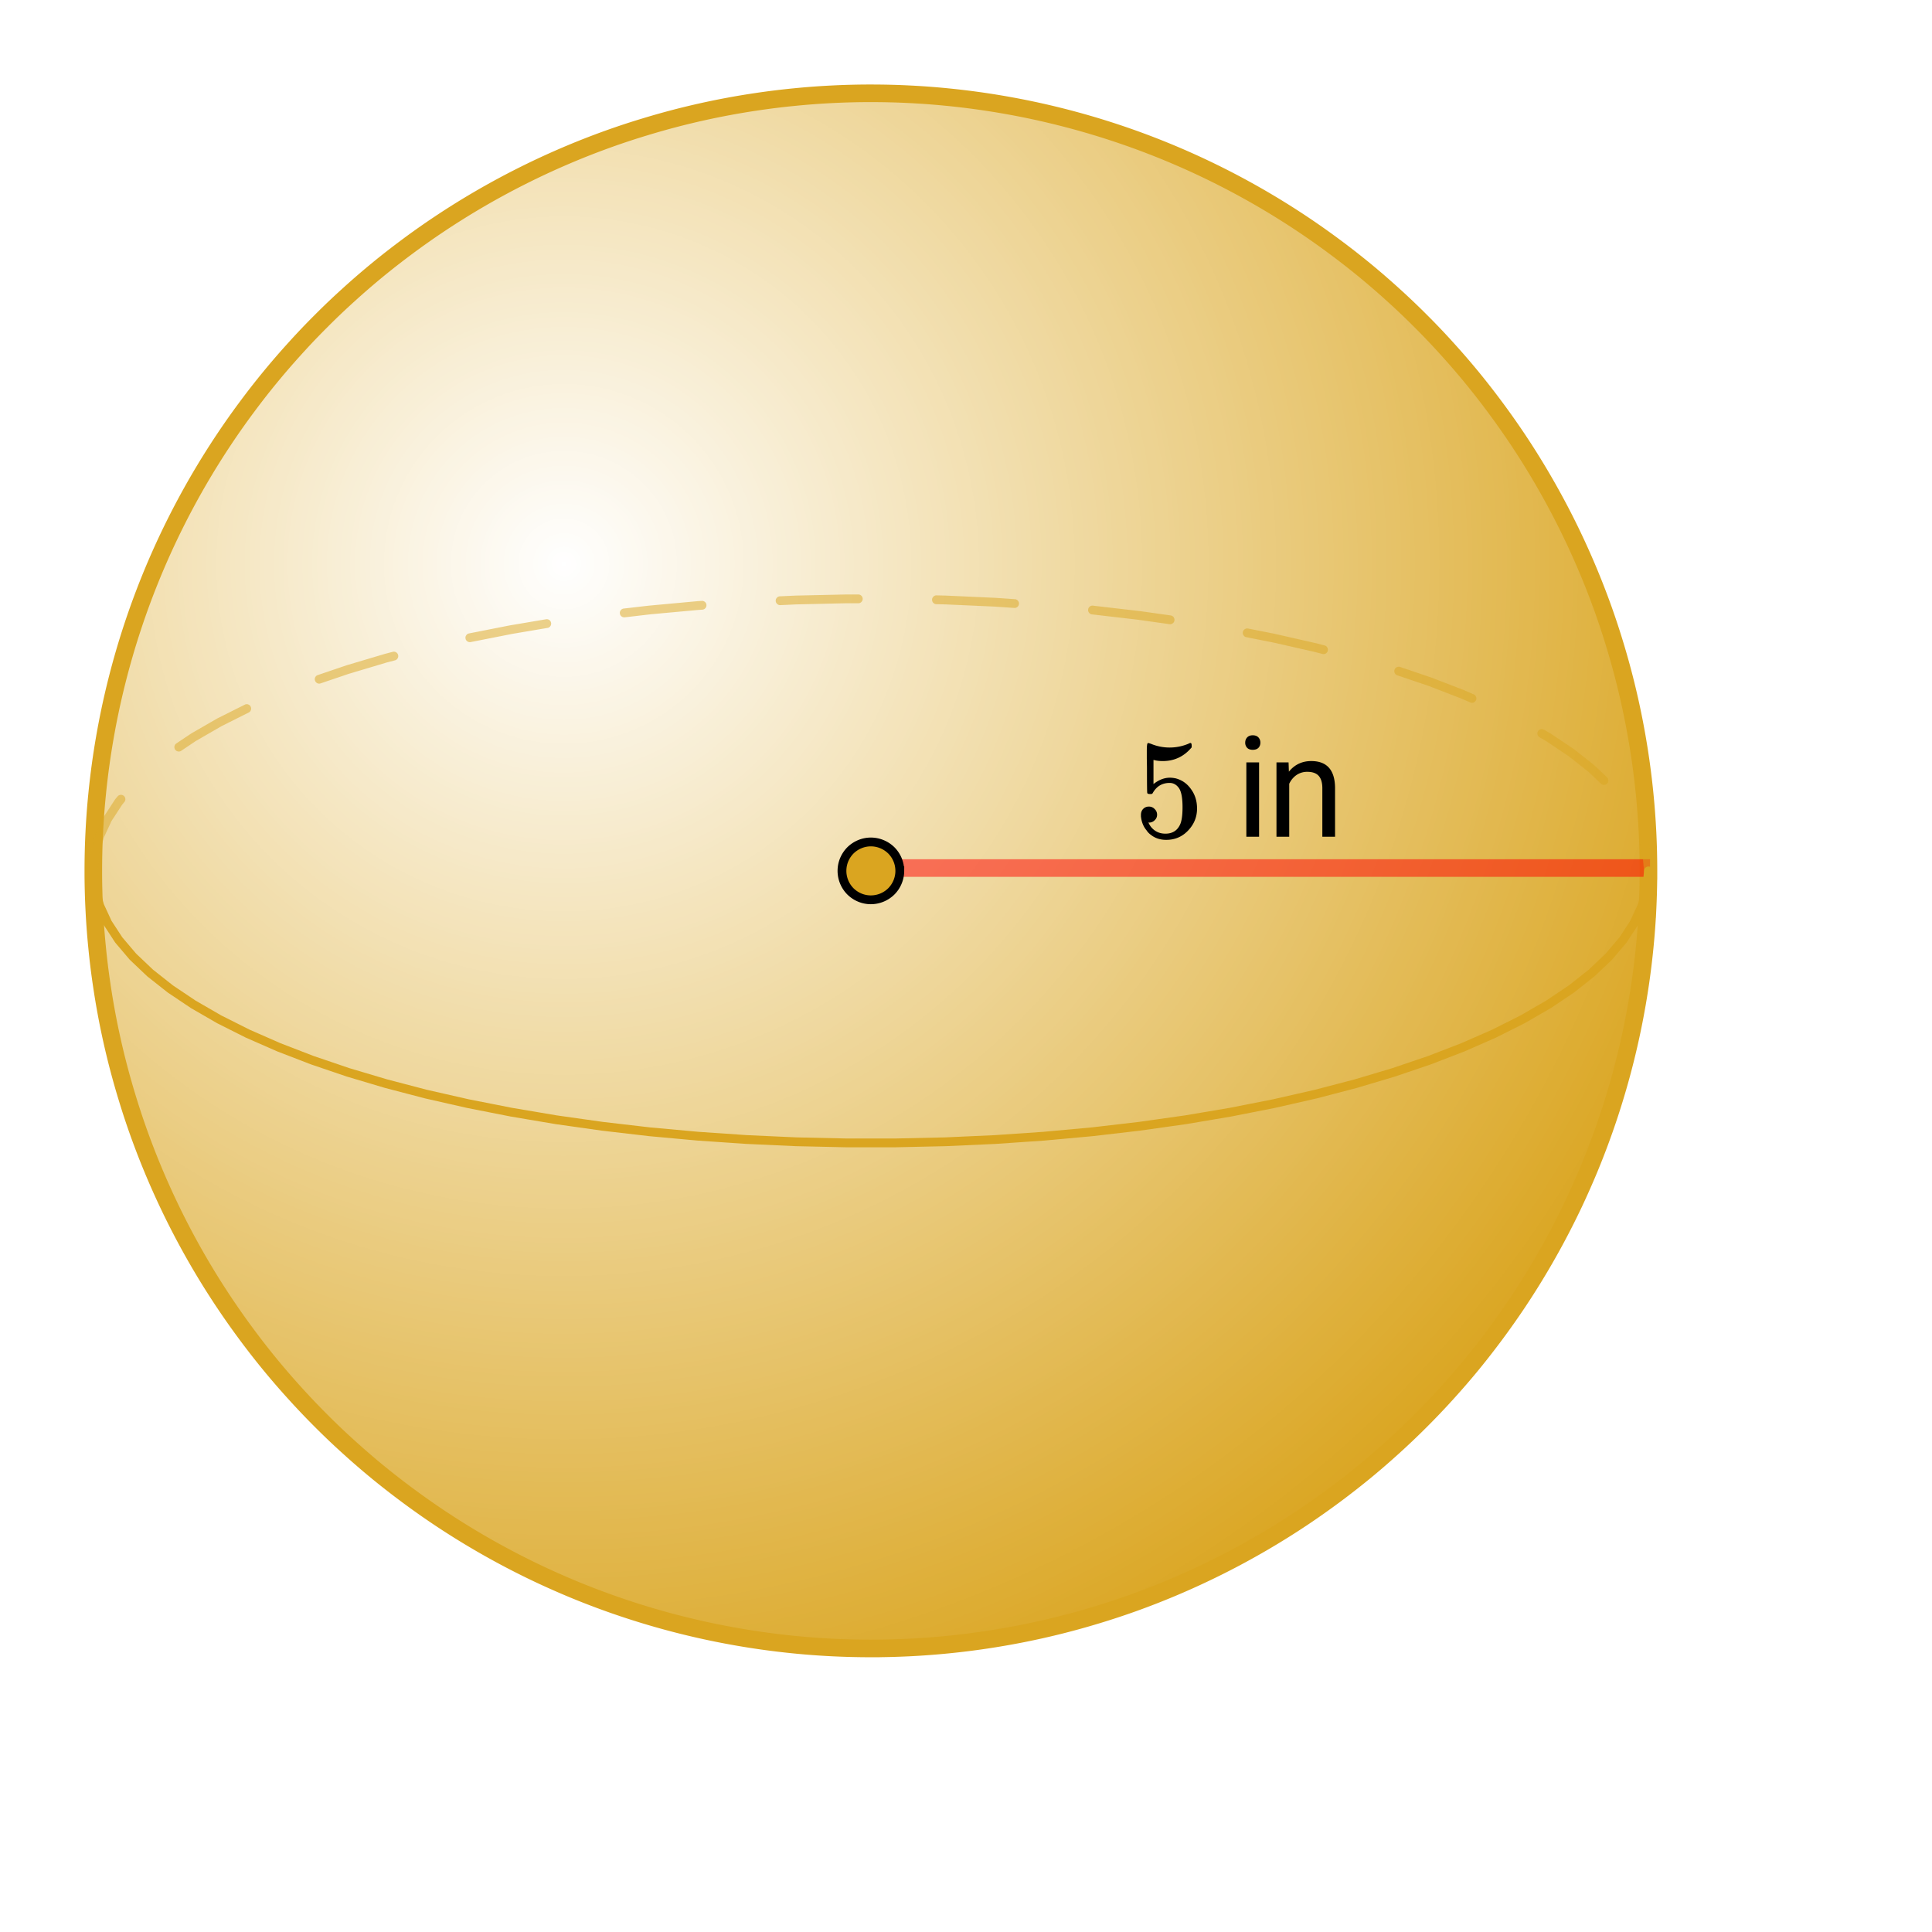 <svg xmlns="http://www.w3.org/2000/svg" xmlns:xlink="http://www.w3.org/1999/xlink" width="246.72" height="246.72" viewBox="0 0 185.04 185.04"><defs><symbol overflow="visible" id="e"><path d="M1.438-2.89a.72.72 0 0 1 .546.234.72.72 0 0 1 .235.547c0 .21-.078.386-.235.53a.73.73 0 0 1-.515.22h-.094l.047.062c.133.293.336.531.61.719.28.187.609.281.984.281.644 0 1.101-.27 1.375-.812.175-.332.265-.907.265-1.72 0-.925-.125-1.55-.375-1.874-.23-.3-.515-.453-.86-.453-.698 0-1.23.308-1.593.922a.312.312 0 0 1-.094.125.761.761 0 0 1-.203.015c-.148 0-.23-.031-.25-.093-.023-.032-.031-.817-.031-2.36 0-.258-.008-.57-.016-.937v-.72c0-.5.032-.75.094-.75a.047.047 0 0 1 .047-.03l.25.078a4.646 4.646 0 0 0 3.625-.016.402.402 0 0 1 .172-.062c.07 0 .11.086.11.25v.171C4.8-7.686 3.878-7.25 2.765-7.25c-.282 0-.532-.023-.75-.078l-.141-.031v2.312c.508-.406 1.035-.61 1.578-.61.164 0 .348.024.547.063.602.157 1.094.5 1.469 1.032.383.523.578 1.14.578 1.859 0 .812-.29 1.515-.86 2.11-.562.593-1.261.89-2.093.89C2.52.297 2.035.14 1.64-.172a1.618 1.618 0 0 1-.438-.453C.93-.945.758-1.348.687-1.828c0-.02-.007-.055-.015-.11v-.14c0-.25.07-.445.219-.594a.745.745 0 0 1 .546-.219zm0 0"/></symbol><symbol overflow="visible" id="g"><path d="M2.25 0H1.031v-7.125H2.25zM.922-9.016c0-.195.062-.363.187-.5.125-.132.301-.203.532-.203.238 0 .421.07.546.203a.716.716 0 0 1 .188.5c0 .2-.063.368-.188.5-.124.125-.308.188-.546.188-.23 0-.407-.063-.532-.188a.703.703 0 0 1-.187-.5zm0 0"/></symbol><symbol overflow="visible" id="h"><path d="M2.078-7.125l.031.89C2.66-6.91 3.375-7.25 4.25-7.25c1.5 0 2.258.852 2.281 2.547V0H5.313v-4.719c-.012-.508-.133-.883-.36-1.125-.23-.25-.59-.375-1.078-.375a1.8 1.8 0 0 0-1.047.313c-.293.21-.523.484-.687.828V0H.92v-7.125zm0 0"/></symbol><clipPath id="a"><path d="M0 0h185v185H0zm0 0"/></clipPath><clipPath id="b"><path d="M8 8h150v150H8zm0 0"/></clipPath><clipPath id="c"><path d="M157.883 83.41c0 1.219-.031 2.438-.09 3.653a71.258 71.258 0 0 1-.27 3.648 74.573 74.573 0 0 1-5.309 21.2 79.563 79.563 0 0 1-1.48 3.339 74.71 74.71 0 0 1-5.402 9.535 76.895 76.895 0 0 1-4.352 5.871 73.03 73.03 0 0 1-2.39 2.766 70.068 70.068 0 0 1-2.52 2.648 70.068 70.068 0 0 1-2.648 2.52 73.03 73.03 0 0 1-2.766 2.39 76.895 76.895 0 0 1-5.87 4.352 74.71 74.71 0 0 1-16.285 8.2c-1.15.41-2.306.792-3.474 1.144a73.51 73.51 0 0 1-7.09 1.777 74.573 74.573 0 0 1-10.875 1.34c-1.214.059-2.433.09-3.652.09a76.13 76.13 0 0 1-3.656-.09 71.435 71.435 0 0 1-3.645-.27 74.574 74.574 0 0 1-21.2-5.309 79.564 79.564 0 0 1-3.339-1.48 74.71 74.71 0 0 1-9.535-5.402 76.895 76.895 0 0 1-5.871-4.352 73.029 73.029 0 0 1-2.766-2.39 67.222 67.222 0 0 1-2.648-2.52 70.068 70.068 0 0 1-2.52-2.648 73.028 73.028 0 0 1-2.39-2.766 73.01 73.01 0 0 1-2.246-2.883 74.859 74.859 0 0 1-4.063-6.078A74.71 74.71 0 0 1 13.29 108.5a72.167 72.167 0 0 1-1.144-3.473 73.51 73.51 0 0 1-1.777-7.09 74.572 74.572 0 0 1-1.34-10.875 71.112 71.112 0 0 1-.09-3.652c0-1.219.027-2.437.09-3.656.058-1.215.148-2.43.269-3.645a74.572 74.572 0 0 1 5.309-21.2 74.787 74.787 0 0 1 3.124-6.604 74.71 74.71 0 0 1 3.758-6.27 72.134 72.134 0 0 1 2.106-2.988 73.01 73.01 0 0 1 2.246-2.883 73.027 73.027 0 0 1 2.39-2.766 67.223 67.223 0 0 1 2.52-2.648 67.223 67.223 0 0 1 2.648-2.52 73.027 73.027 0 0 1 2.766-2.39 73.01 73.01 0 0 1 2.883-2.246 72.134 72.134 0 0 1 2.988-2.106 74.71 74.71 0 0 1 16.285-8.2 72.166 72.166 0 0 1 3.473-1.143 73.51 73.51 0 0 1 10.691-2.402 70.603 70.603 0 0 1 3.625-.446c1.215-.121 2.43-.211 3.645-.27a71.373 71.373 0 0 1 3.656-.09c1.219 0 2.438.028 3.653.09 1.218.059 2.433.149 3.648.27a74.572 74.572 0 0 1 21.2 5.309 74.787 74.787 0 0 1 6.605 3.124 74.71 74.71 0 0 1 6.27 3.758 74.859 74.859 0 0 1 2.987 2.106 73.01 73.01 0 0 1 2.883 2.246c.942.773 1.864 1.57 2.766 2.39a70.068 70.068 0 0 1 2.648 2.52c.864.86 1.703 1.742 2.52 2.648.82.903 1.617 1.825 2.39 2.766a76.895 76.895 0 0 1 4.352 5.871 74.71 74.71 0 0 1 8.2 16.285c.41 1.149.792 2.305 1.144 3.473a73.51 73.51 0 0 1 2.402 10.691c.18 1.203.328 2.414.445 3.625.122 1.215.211 2.43.27 3.645a76.13 76.13 0 0 1 .09 3.656zm0 0"/></clipPath><radialGradient id="d" gradientUnits="userSpaceOnUse" cx=".3" cy=".3" fx=".3" fy=".3" r=".8" gradientTransform="matrix(148.946 0 0 148.946 8.937 8.937)"><stop offset="0" stop-color="#fff"/><stop offset=".004" stop-color="#fffefe"/><stop offset=".008" stop-color="#fffefd"/><stop offset=".012" stop-color="#fefefc"/><stop offset=".016" stop-color="#fefdfb"/><stop offset=".02" stop-color="#fefdfa"/><stop offset=".023" stop-color="#fefdf9"/><stop offset=".027" stop-color="#fefcf8"/><stop offset=".031" stop-color="#fefcf8"/><stop offset=".035" stop-color="#fefcf7"/><stop offset=".039" stop-color="#fdfbf6"/><stop offset=".043" stop-color="#fdfbf5"/><stop offset=".047" stop-color="#fdfbf4"/><stop offset=".051" stop-color="#fdfaf3"/><stop offset=".055" stop-color="#fdfaf2"/><stop offset=".059" stop-color="#fdfaf1"/><stop offset=".063" stop-color="#fdf9f1"/><stop offset=".066" stop-color="#fcf9f0"/><stop offset=".07" stop-color="#fcf8ef"/><stop offset=".074" stop-color="#fcf8ee"/><stop offset=".078" stop-color="#fcf8ed"/><stop offset=".082" stop-color="#fcf7ec"/><stop offset=".086" stop-color="#fcf7eb"/><stop offset=".09" stop-color="#fcf7eb"/><stop offset=".094" stop-color="#fbf6ea"/><stop offset=".098" stop-color="#fbf6e9"/><stop offset=".102" stop-color="#fbf6e8"/><stop offset=".105" stop-color="#fbf5e7"/><stop offset=".109" stop-color="#fbf5e6"/><stop offset=".113" stop-color="#fbf5e5"/><stop offset=".117" stop-color="#fbf4e4"/><stop offset=".121" stop-color="#faf4e4"/><stop offset=".125" stop-color="#faf4e3"/><stop offset=".129" stop-color="#faf3e2"/><stop offset=".133" stop-color="#faf3e1"/><stop offset=".137" stop-color="#faf3e0"/><stop offset=".141" stop-color="#faf2df"/><stop offset=".145" stop-color="#faf2de"/><stop offset=".148" stop-color="#f9f1dd"/><stop offset=".152" stop-color="#f9f1dd"/><stop offset=".156" stop-color="#f9f1dc"/><stop offset=".16" stop-color="#f9f0db"/><stop offset=".164" stop-color="#f9f0da"/><stop offset=".168" stop-color="#f9f0d9"/><stop offset=".172" stop-color="#f9efd8"/><stop offset=".176" stop-color="#f8efd7"/><stop offset=".18" stop-color="#f8efd6"/><stop offset=".184" stop-color="#f8eed6"/><stop offset=".188" stop-color="#f8eed5"/><stop offset=".191" stop-color="#f8eed4"/><stop offset=".195" stop-color="#f8edd3"/><stop offset=".199" stop-color="#f8edd2"/><stop offset=".203" stop-color="#f7edd1"/><stop offset=".207" stop-color="#f7ecd0"/><stop offset=".211" stop-color="#f7eccf"/><stop offset=".215" stop-color="#f7ebcf"/><stop offset=".219" stop-color="#f7ebce"/><stop offset=".223" stop-color="#f7ebcd"/><stop offset=".227" stop-color="#f7eacc"/><stop offset=".23" stop-color="#f6eacb"/><stop offset=".234" stop-color="#f6eaca"/><stop offset=".238" stop-color="#f6e9c9"/><stop offset=".242" stop-color="#f6e9c9"/><stop offset=".246" stop-color="#f6e9c8"/><stop offset=".25" stop-color="#f6e8c7"/><stop offset=".254" stop-color="#f6e8c6"/><stop offset=".258" stop-color="#f5e8c5"/><stop offset=".262" stop-color="#f5e7c4"/><stop offset=".266" stop-color="#f5e7c3"/><stop offset=".27" stop-color="#f5e7c2"/><stop offset=".273" stop-color="#f5e6c2"/><stop offset=".277" stop-color="#f5e6c1"/><stop offset=".281" stop-color="#f5e6c0"/><stop offset=".285" stop-color="#f4e5bf"/><stop offset=".289" stop-color="#f4e5be"/><stop offset=".293" stop-color="#f4e4bd"/><stop offset=".297" stop-color="#f4e4bc"/><stop offset=".301" stop-color="#f4e4bb"/><stop offset=".305" stop-color="#f4e3bb"/><stop offset=".309" stop-color="#f4e3ba"/><stop offset=".313" stop-color="#f3e3b9"/><stop offset=".316" stop-color="#f3e2b8"/><stop offset=".32" stop-color="#f3e2b7"/><stop offset=".324" stop-color="#f3e2b6"/><stop offset=".328" stop-color="#f3e1b5"/><stop offset=".332" stop-color="#f3e1b4"/><stop offset=".336" stop-color="#f3e1b4"/><stop offset=".34" stop-color="#f2e0b3"/><stop offset=".344" stop-color="#f2e0b2"/><stop offset=".348" stop-color="#f2e0b1"/><stop offset=".352" stop-color="#f2dfb0"/><stop offset=".355" stop-color="#f2dfaf"/><stop offset=".359" stop-color="#f2deae"/><stop offset=".363" stop-color="#f1deae"/><stop offset=".367" stop-color="#f1dead"/><stop offset=".371" stop-color="#f1ddac"/><stop offset=".375" stop-color="#f1ddab"/><stop offset=".379" stop-color="#f1ddaa"/><stop offset=".383" stop-color="#f1dca9"/><stop offset=".387" stop-color="#f1dca8"/><stop offset=".391" stop-color="#f0dca7"/><stop offset=".395" stop-color="#f0dba7"/><stop offset=".398" stop-color="#f0dba6"/><stop offset=".402" stop-color="#f0dba5"/><stop offset=".406" stop-color="#f0daa4"/><stop offset=".41" stop-color="#f0daa3"/><stop offset=".414" stop-color="#f0daa2"/><stop offset=".418" stop-color="#efd9a1"/><stop offset=".422" stop-color="#efd9a0"/><stop offset=".426" stop-color="#efd8a0"/><stop offset=".43" stop-color="#efd89f"/><stop offset=".434" stop-color="#efd89e"/><stop offset=".438" stop-color="#efd79d"/><stop offset=".441" stop-color="#efd79c"/><stop offset=".445" stop-color="#eed79b"/><stop offset=".449" stop-color="#eed69a"/><stop offset=".453" stop-color="#eed699"/><stop offset=".457" stop-color="#eed699"/><stop offset=".461" stop-color="#eed598"/><stop offset=".465" stop-color="#eed597"/><stop offset=".469" stop-color="#eed596"/><stop offset=".473" stop-color="#edd495"/><stop offset=".477" stop-color="#edd494"/><stop offset=".48" stop-color="#edd493"/><stop offset=".484" stop-color="#edd392"/><stop offset=".488" stop-color="#edd392"/><stop offset=".492" stop-color="#edd391"/><stop offset=".496" stop-color="#edd290"/><stop offset=".5" stop-color="#ecd28f"/><stop offset=".504" stop-color="#ecd18e"/><stop offset=".508" stop-color="#ecd18d"/><stop offset=".512" stop-color="#ecd18c"/><stop offset=".516" stop-color="#ecd08c"/><stop offset=".52" stop-color="#ecd08b"/><stop offset=".523" stop-color="#ecd08a"/><stop offset=".527" stop-color="#ebcf89"/><stop offset=".531" stop-color="#ebcf88"/><stop offset=".535" stop-color="#ebcf87"/><stop offset=".539" stop-color="#ebce86"/><stop offset=".543" stop-color="#ebce85"/><stop offset=".547" stop-color="#ebce85"/><stop offset=".551" stop-color="#ebcd84"/><stop offset=".555" stop-color="#eacd83"/><stop offset=".559" stop-color="#eacd82"/><stop offset=".563" stop-color="#eacc81"/><stop offset=".566" stop-color="#eacc80"/><stop offset=".57" stop-color="#eacb7f"/><stop offset=".574" stop-color="#eacb7e"/><stop offset=".578" stop-color="#eacb7e"/><stop offset=".582" stop-color="#e9ca7d"/><stop offset=".586" stop-color="#e9ca7c"/><stop offset=".59" stop-color="#e9ca7b"/><stop offset=".594" stop-color="#e9c97a"/><stop offset=".598" stop-color="#e9c979"/><stop offset=".602" stop-color="#e9c978"/><stop offset=".605" stop-color="#e9c877"/><stop offset=".609" stop-color="#e8c877"/><stop offset=".613" stop-color="#e8c876"/><stop offset=".617" stop-color="#e8c775"/><stop offset=".621" stop-color="#e8c774"/><stop offset=".625" stop-color="#e8c773"/><stop offset=".629" stop-color="#e8c672"/><stop offset=".633" stop-color="#e8c671"/><stop offset=".637" stop-color="#e7c670"/><stop offset=".641" stop-color="#e7c570"/><stop offset=".645" stop-color="#e7c56f"/><stop offset=".648" stop-color="#e7c46e"/><stop offset=".652" stop-color="#e7c46d"/><stop offset=".656" stop-color="#e7c46c"/><stop offset=".66" stop-color="#e7c36b"/><stop offset=".664" stop-color="#e6c36a"/><stop offset=".668" stop-color="#e6c36a"/><stop offset=".672" stop-color="#e6c269"/><stop offset=".676" stop-color="#e6c268"/><stop offset=".68" stop-color="#e6c267"/><stop offset=".684" stop-color="#e6c166"/><stop offset=".688" stop-color="#e6c165"/><stop offset=".691" stop-color="#e5c164"/><stop offset=".695" stop-color="#e5c063"/><stop offset=".699" stop-color="#e5c063"/><stop offset=".703" stop-color="#e5c062"/><stop offset=".707" stop-color="#e5bf61"/><stop offset=".711" stop-color="#e5bf60"/><stop offset=".715" stop-color="#e4be5f"/><stop offset=".719" stop-color="#e4be5e"/><stop offset=".723" stop-color="#e4be5d"/><stop offset=".727" stop-color="#e4bd5c"/><stop offset=".73" stop-color="#e4bd5c"/><stop offset=".734" stop-color="#e4bd5b"/><stop offset=".738" stop-color="#e4bc5a"/><stop offset=".742" stop-color="#e3bc59"/><stop offset=".746" stop-color="#e3bc58"/><stop offset=".75" stop-color="#e3bb57"/><stop offset=".754" stop-color="#e3bb56"/><stop offset=".758" stop-color="#e3bb55"/><stop offset=".762" stop-color="#e3ba55"/><stop offset=".766" stop-color="#e3ba54"/><stop offset=".77" stop-color="#e2ba53"/><stop offset=".773" stop-color="#e2b952"/><stop offset=".777" stop-color="#e2b951"/><stop offset=".781" stop-color="#e2b850"/><stop offset=".785" stop-color="#e2b84f"/><stop offset=".789" stop-color="#e2b84f"/><stop offset=".793" stop-color="#e2b74e"/><stop offset=".797" stop-color="#e1b74d"/><stop offset=".801" stop-color="#e1b74c"/><stop offset=".805" stop-color="#e1b64b"/><stop offset=".809" stop-color="#e1b64a"/><stop offset=".813" stop-color="#e1b649"/><stop offset=".816" stop-color="#e1b548"/><stop offset=".82" stop-color="#e1b548"/><stop offset=".824" stop-color="#e0b547"/><stop offset=".828" stop-color="#e0b446"/><stop offset=".832" stop-color="#e0b445"/><stop offset=".836" stop-color="#e0b444"/><stop offset=".84" stop-color="#e0b343"/><stop offset=".844" stop-color="#e0b342"/><stop offset=".848" stop-color="#e0b341"/><stop offset=".852" stop-color="#dfb241"/><stop offset=".855" stop-color="#dfb240"/><stop offset=".859" stop-color="#dfb13f"/><stop offset=".863" stop-color="#dfb13e"/><stop offset=".867" stop-color="#dfb13d"/><stop offset=".871" stop-color="#dfb03c"/><stop offset=".875" stop-color="#dfb03b"/><stop offset=".879" stop-color="#deb03a"/><stop offset=".883" stop-color="#deaf3a"/><stop offset=".887" stop-color="#deaf39"/><stop offset=".891" stop-color="#deaf38"/><stop offset=".895" stop-color="#deae37"/><stop offset=".898" stop-color="#deae36"/><stop offset=".902" stop-color="#deae35"/><stop offset=".906" stop-color="#ddad34"/><stop offset=".91" stop-color="#ddad33"/><stop offset=".914" stop-color="#ddad33"/><stop offset=".918" stop-color="#ddac32"/><stop offset=".922" stop-color="#ddac31"/><stop offset=".926" stop-color="#ddab30"/><stop offset=".93" stop-color="#ddab2f"/><stop offset=".934" stop-color="#dcab2e"/><stop offset=".938" stop-color="#dcaa2d"/><stop offset=".941" stop-color="#dcaa2d"/><stop offset=".945" stop-color="#dcaa2c"/><stop offset=".949" stop-color="#dca92b"/><stop offset=".953" stop-color="#dca92a"/><stop offset=".957" stop-color="#dca929"/><stop offset=".961" stop-color="#dba828"/><stop offset=".965" stop-color="#dba827"/><stop offset=".969" stop-color="#dba826"/><stop offset=".973" stop-color="#dba726"/><stop offset=".977" stop-color="#dba725"/><stop offset=".98" stop-color="#dba724"/><stop offset=".984" stop-color="#dba623"/><stop offset=".988" stop-color="#daa622"/><stop offset=".992" stop-color="#daa621"/><stop offset=".996" stop-color="#daa520"/><stop offset="1" stop-color="#daa520"/></radialGradient></defs><g clip-path="url(#a)" fill="#fff"><path d="M0 0h185v185.75H0zm0 0"/><path d="M0 0h185.75v185.75H0zm0 0"/></g><g clip-path="url(#b)"><g clip-path="url(#c)"><path d="M8.938 8.938v148.945h148.945V8.937zm0 0" fill="url(#d)"/></g></g><path d="M157.883 83.41c0 1.219-.031 2.438-.09 3.653a71.257 71.257 0 0 1-.27 3.648 74.573 74.573 0 0 1-5.309 21.2 79.564 79.564 0 0 1-1.48 3.339 74.711 74.711 0 0 1-5.402 9.535 76.896 76.896 0 0 1-4.352 5.871 73.029 73.029 0 0 1-2.39 2.766 70.069 70.069 0 0 1-2.52 2.648 70.069 70.069 0 0 1-2.648 2.52 73.029 73.029 0 0 1-2.766 2.39 76.896 76.896 0 0 1-5.87 4.352 74.711 74.711 0 0 1-16.285 8.2c-1.15.41-2.306.792-3.474 1.144a73.51 73.51 0 0 1-7.09 1.777 74.573 74.573 0 0 1-10.874 1.34c-1.215.059-2.434.09-3.653.09a76.13 76.13 0 0 1-3.656-.09 71.434 71.434 0 0 1-3.645-.27 74.573 74.573 0 0 1-21.2-5.309 79.564 79.564 0 0 1-3.339-1.48 74.71 74.71 0 0 1-9.535-5.402 76.896 76.896 0 0 1-5.871-4.352 73.03 73.03 0 0 1-2.766-2.39 67.223 67.223 0 0 1-2.648-2.52 70.069 70.069 0 0 1-2.52-2.648 73.029 73.029 0 0 1-2.39-2.766 73.01 73.01 0 0 1-2.246-2.883 74.86 74.86 0 0 1-4.063-6.078A74.71 74.71 0 0 1 13.29 108.5a72.165 72.165 0 0 1-1.144-3.473 73.51 73.51 0 0 1-2.402-10.691 70.604 70.604 0 0 1-.446-3.625 71.257 71.257 0 0 1-.27-3.648 71.112 71.112 0 0 1-.09-3.653c0-1.219.028-2.437.09-3.656.059-1.215.149-2.43.27-3.645a74.574 74.574 0 0 1 5.309-21.2 74.789 74.789 0 0 1 3.124-6.604 74.71 74.71 0 0 1 3.758-6.27 72.132 72.132 0 0 1 2.106-2.988 73.011 73.011 0 0 1 2.246-2.883 73.03 73.03 0 0 1 2.39-2.766 67.223 67.223 0 0 1 2.52-2.648 67.223 67.223 0 0 1 2.648-2.52 73.03 73.03 0 0 1 2.766-2.39 73.011 73.011 0 0 1 2.883-2.246 72.132 72.132 0 0 1 2.988-2.106 74.71 74.71 0 0 1 16.285-8.2 72.165 72.165 0 0 1 3.473-1.143 73.509 73.509 0 0 1 10.691-2.402 70.604 70.604 0 0 1 3.625-.446c1.215-.121 2.43-.211 3.645-.27a71.373 71.373 0 0 1 3.656-.09c1.219 0 2.438.028 3.653.09 1.218.059 2.433.149 3.648.27a74.574 74.574 0 0 1 21.2 5.309 74.789 74.789 0 0 1 6.605 3.124 74.71 74.71 0 0 1 6.27 3.758 74.86 74.86 0 0 1 2.987 2.106 73.01 73.01 0 0 1 2.883 2.246c.942.773 1.864 1.57 2.766 2.39a70.069 70.069 0 0 1 2.648 2.52c.864.86 1.703 1.742 2.52 2.648a73.03 73.03 0 0 1 2.39 2.766 76.896 76.896 0 0 1 4.352 5.871 74.71 74.71 0 0 1 8.2 16.285c.41 1.149.792 2.305 1.144 3.473a73.509 73.509 0 0 1 1.777 7.09 74.573 74.573 0 0 1 1.34 10.87 76.13 76.13 0 0 1 .09 3.657zm0 0" fill="none" stroke-width="1.685" stroke="#daa520"/><path d="M83.137 83.137h74.898" fill="none" stroke-width="1.685" stroke="red" stroke-opacity=".502"/><path d="M86.18 83.41a2.799 2.799 0 0 1-.809 1.96 2.799 2.799 0 0 1-1.96.81c-.368 0-.723-.07-1.063-.211a2.825 2.825 0 0 1-.899-.598 2.799 2.799 0 0 1-.808-1.96c0-.368.07-.723.21-1.063.141-.336.34-.637.598-.899.262-.258.563-.457.899-.597a2.757 2.757 0 0 1 2.12 0c.34.14.641.34.903.597.258.262.457.563.598.899.14.34.21.695.21 1.062zm0 0" fill="#daa520" stroke-width=".843" stroke="#000"/><path d="M8.516 83.371l.156-1.668c0-.027.004-.05.012-.074l.457-1.664c.007-.024.015-.043.023-.067l.762-1.648.031-.055 1.063-1.629a.274.274 0 0 1 .03-.039l.212-.25a.42.42 0 0 1 .742.238.406.406 0 0 1-.098.305l-.21.25-.325-.273.356.23-1.063 1.63-.355-.231.382.18-.761 1.648-.383-.176.406.11-.457 1.664-.406-.114.418.04-.153 1.671a.396.396 0 0 1-.148.285.401.401 0 0 1-.309.094.39.39 0 0 1-.285-.148.42.42 0 0 1-.097-.309zm8.37-12.164l1.4-.937c.007-.004.015-.012.023-.016l2.476-1.43c.008-.004.012-.008.02-.011l2.636-1.32a.392.392 0 0 1 .325-.024c.109.035.191.105.242.21.05.102.058.212.023.321a.393.393 0 0 1-.21.242l-2.637 1.324-.188-.375.211.364-2.477 1.43-.21-.364.234.348-1.395.937a.397.397 0 0 1-.316.063.415.415 0 0 1-.332-.492.392.392 0 0 1 .176-.27zm13.548-6.55l2.773-.942c.004 0 .008-.004.016-.004l3.632-1.082c.004-.004.012-.004.016-.004l.742-.195a.401.401 0 0 1 .32.043.408.408 0 0 1 .196.257.422.422 0 0 1-.3.516l-.747.192-.105-.407.12.403-3.636 1.086-.121-.407.137.399-2.774.941a.415.415 0 0 1-.531-.266.399.399 0 0 1 .02-.32.393.393 0 0 1 .242-.21zm14.488-3.989l3.96-.781h.013l3.402-.575a.418.418 0 0 1 .316.07c.094.067.149.161.168.274a.418.418 0 0 1-.07.317.408.408 0 0 1-.273.168l-3.403.574-.07-.414.078.414-3.961.781a.415.415 0 0 1-.316-.066.393.393 0 0 1-.176-.266.391.391 0 0 1 .062-.316.397.397 0 0 1 .27-.18zm14.816-2.383l2.434-.281h.012l4.617-.426h.008l.402-.027a.408.408 0 0 1 .305.101.4.4 0 0 1 .144.29.408.408 0 0 1-.101.304.407.407 0 0 1-.29.145l-.402.027-.027-.422.035.422-4.617.422-.04-.418.052.418-2.434.285a.43.43 0 0 1-.313-.09.427.427 0 0 1-.156-.281.412.412 0 0 1 .09-.313.41.41 0 0 1 .281-.156zm14.957-1.172l1.543-.07h.012l4.762-.105H82.203a.4.4 0 0 1 .297.12.413.413 0 0 1 .125.301.41.41 0 0 1-.125.297.4.4 0 0 1-.297.121h-1.18v-.418l.008.418-4.761.11-.012-.422.02.422-1.544.07a.394.394 0 0 1-.3-.113.399.399 0 0 1-.137-.29.4.4 0 0 1 .11-.304.399.399 0 0 1 .288-.137zm15.008-.09l.867.02h.012l4.734.215h.008l1.875.129a.393.393 0 0 1 .29.144.396.396 0 0 1 .105.305.423.423 0 0 1-.45.39l-1.878-.128.03-.418-.019.418-4.734-.211.02-.422-.012.422-.867-.02a.424.424 0 0 1-.297-.129.435.435 0 0 1-.117-.3.412.412 0 0 1 .132-.297.392.392 0 0 1 .301-.118zm14.98.985l4.497.523h.011l2.934.414a.426.426 0 0 1 .36.477.39.39 0 0 1-.165.277.412.412 0 0 1-.312.082l-2.938-.414.059-.418-.047.418-4.496-.523a.412.412 0 0 1-.281-.157.4.4 0 0 1-.086-.308.412.412 0 0 1 .156-.285.4.4 0 0 1 .309-.086zm14.848 2.191l2.567.508c.004 0 .007 0 .011.004l4 .91c.008 0 .012 0 .016.004l.746.195c.11.028.195.094.254.192a.419.419 0 0 1-.469.62l-.746-.194.106-.407-.094.41-4-.91.094-.41-.082.414-2.567-.508a.398.398 0 0 1-.265-.18c-.067-.093-.086-.199-.067-.316a.398.398 0 0 1 .18-.265c.097-.067.203-.086.316-.067zm14.57 3.68l2.942 1 .016.004 3.21 1.238a.03.03 0 0 1 .016.008l.863.379c.11.047.184.12.223.23a.407.407 0 0 1-.004.325.41.41 0 0 1-.234.222.397.397 0 0 1-.32-.008l-.864-.379.168-.386-.152.394-3.207-1.238.148-.39-.133.398-2.945-.996a.411.411 0 0 1-.242-.215.399.399 0 0 1-.02-.32.393.393 0 0 1 .211-.243.424.424 0 0 1 .325-.023zm13.774 6.008l.637.367c.008.004.015.012.023.016l2.207 1.48c.008.008.02.012.028.02l1.933 1.527c.008.008.02.016.027.027l1.188 1.125c.082.082.125.18.129.297a.397.397 0 0 1-.117.3.393.393 0 0 1-.293.13.403.403 0 0 1-.301-.114l-1.188-1.128.293-.305-.261.328-1.934-1.527.262-.328-.235.347-2.207-1.48.235-.348-.211.363-.633-.367a.418.418 0 0 1-.156-.574.396.396 0 0 1 .258-.195.407.407 0 0 1 .316.039zm10.066 11.031l.196.71a.227.227 0 0 1 .011.075l.157 1.668a.42.42 0 0 1-.098.309.39.39 0 0 1-.285.148.401.401 0 0 1-.309-.094.396.396 0 0 1-.148-.285l-.153-1.672.418-.039-.406.114-.195-.711a.402.402 0 0 1 .039-.32.388.388 0 0 1 .254-.196.4.4 0 0 1 .32.04c.102.054.168.14.2.253zm0 0" fill="#daa520" fill-opacity=".502"/><path d="M8.938 83.41l.152 1.668.457 1.664.762 1.653 1.062 1.628 1.36 1.602 1.648 1.566 1.934 1.528 2.207 1.48 2.476 1.43L23.726 99l2.977 1.305 3.211 1.238 3.426 1.164 3.637 1.082 3.824 1 4.004.91 4.16.82 4.3.727 4.426.625 4.528.527 4.62.422 4.684.32 4.735.215 4.765.106h4.774l4.766-.106 4.734-.214 4.683-.32 4.622-.423 4.527-.527 4.426-.625 4.3-.726 4.16-.82 4-.91 3.829-1 3.633-1.083 3.43-1.164 3.21-1.238L143.094 99l2.73-1.371 2.477-1.43 2.207-1.48 1.933-1.528 1.649-1.566 1.36-1.602 1.062-1.628.761-1.653.458-1.664.152-1.668" fill="none" stroke-width=".843" stroke-linecap="round" stroke-linejoin="round" stroke="#daa520"/><use xlink:href="#e" x="108.603" y="80.142"/><use xlink:href="#f" x="115.344" y="80.142"/><use xlink:href="#g" x="118.34" y="80.142"/><use xlink:href="#h" x="121.336" y="80.142"/></svg>